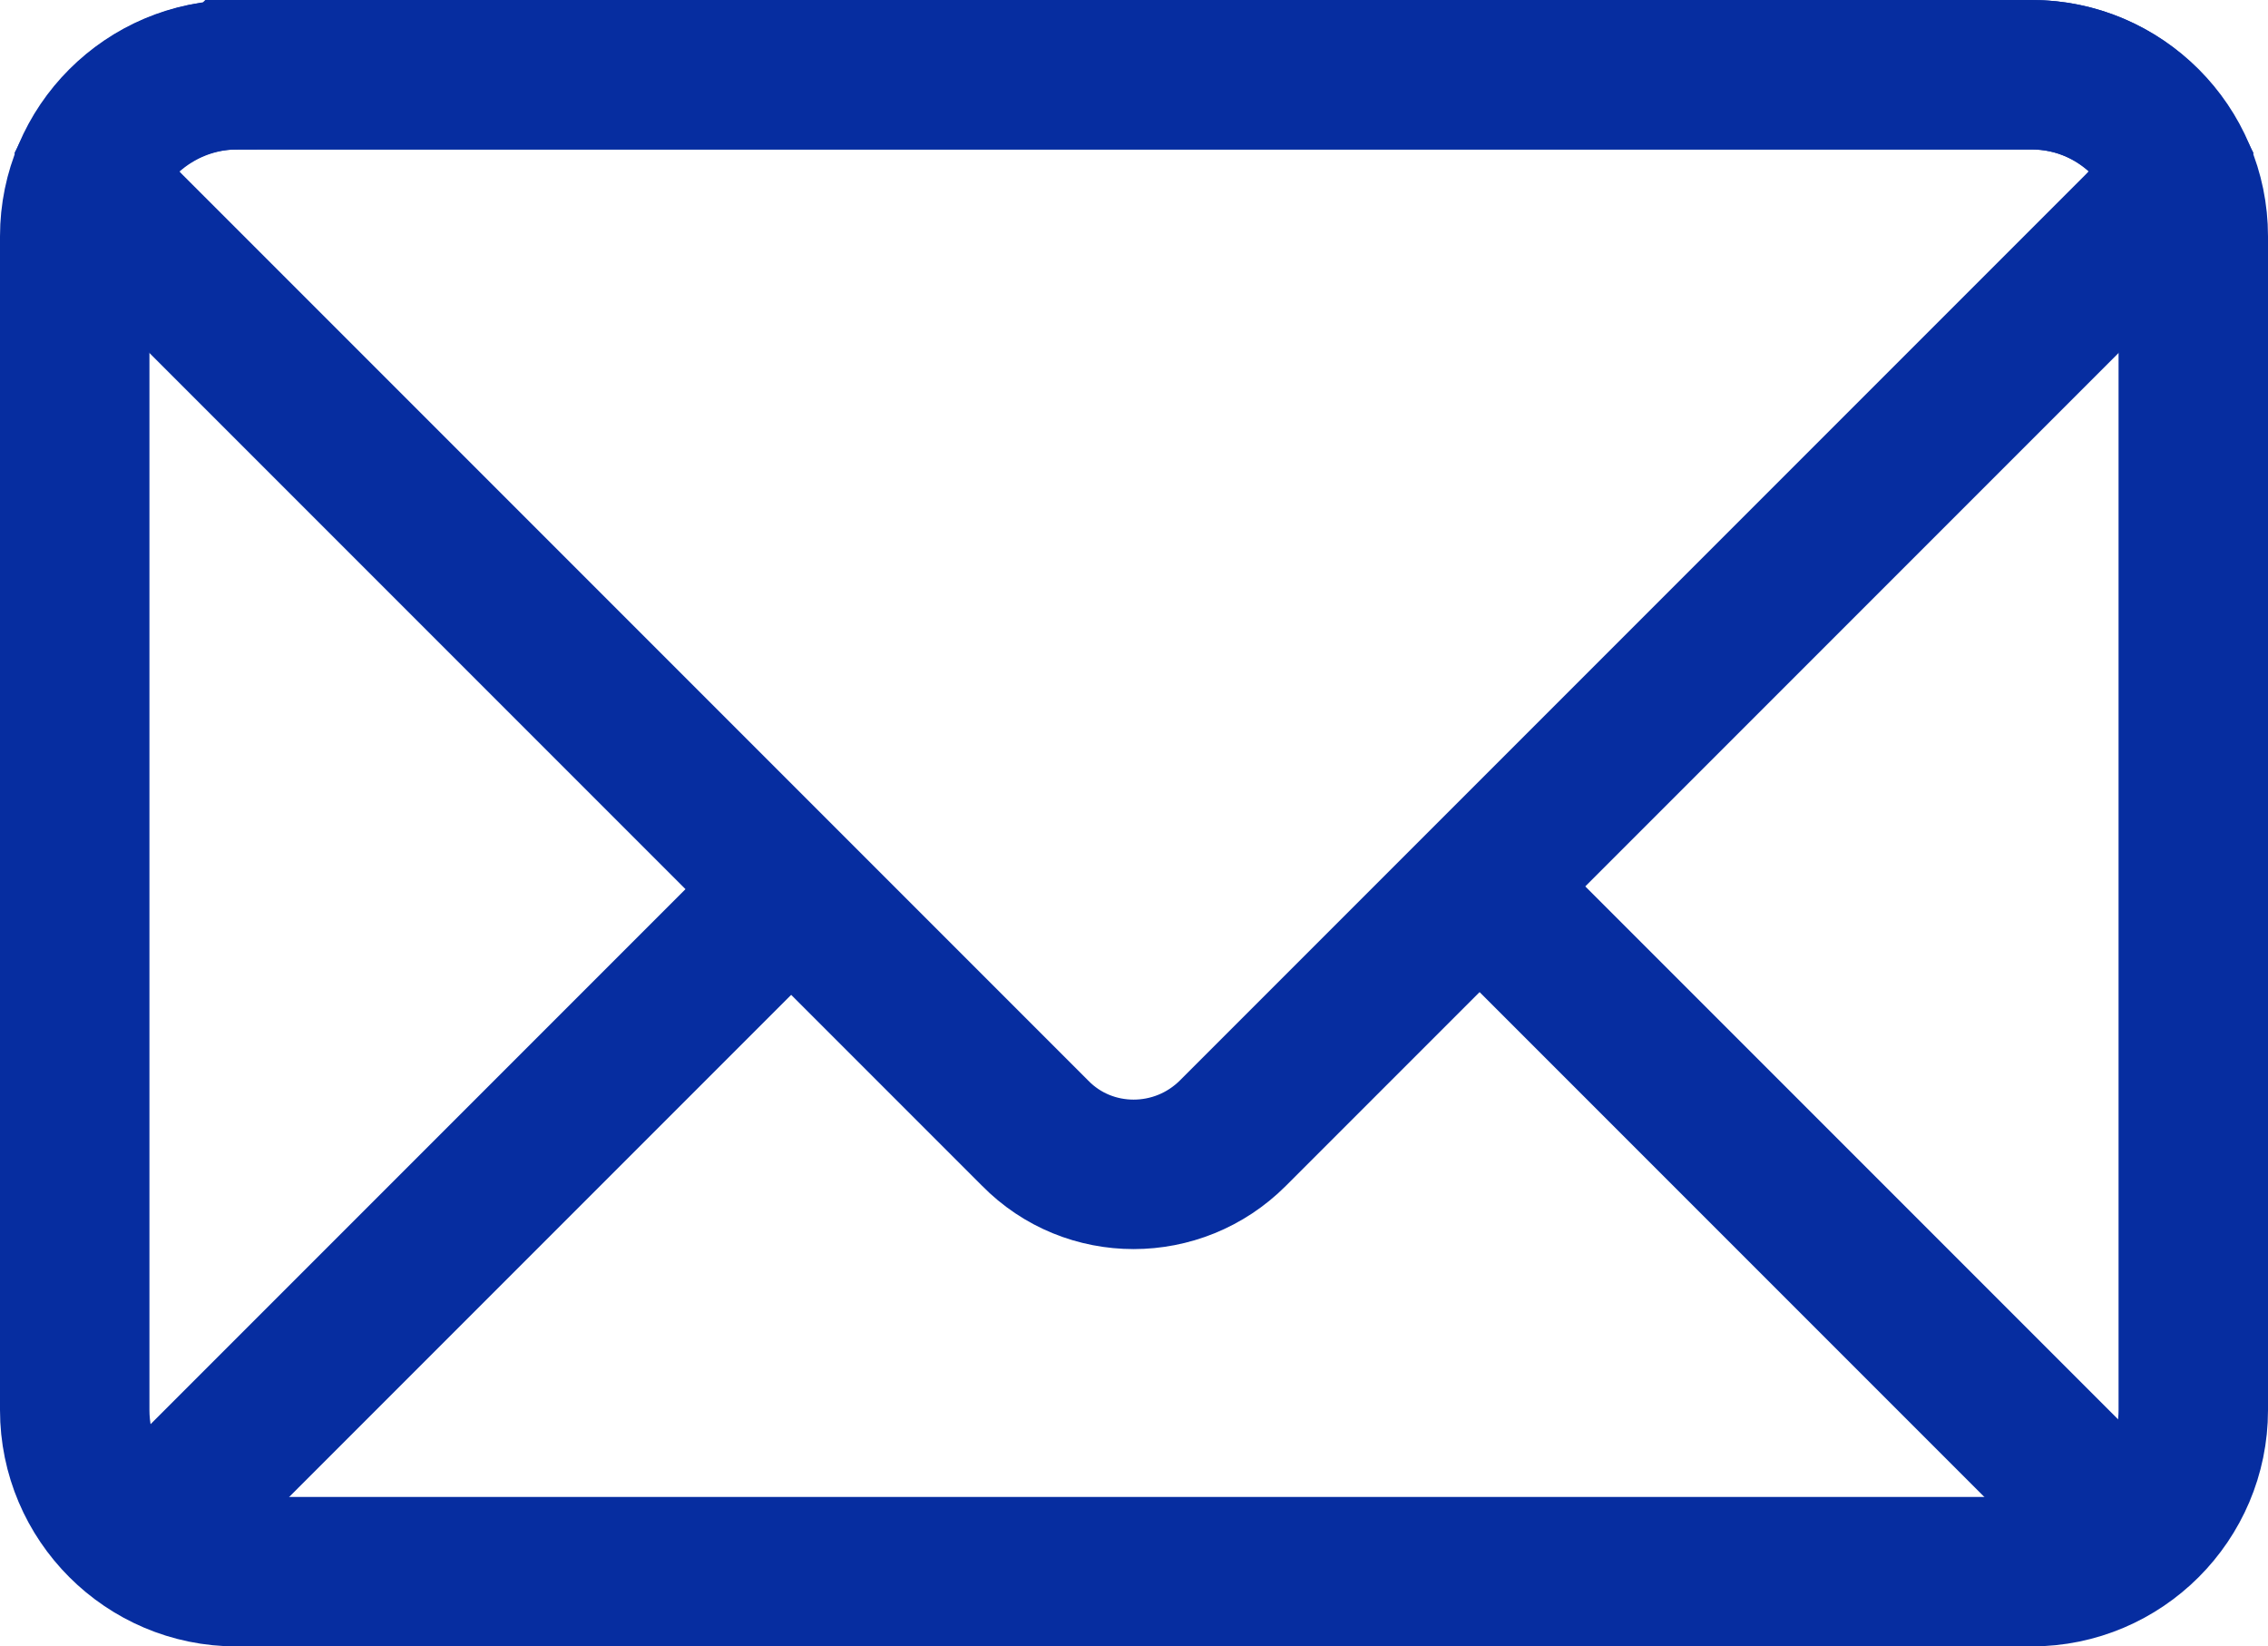 <?xml version="1.0" encoding="UTF-8"?>
<svg id="_レイヤー_2" data-name="レイヤー 2" xmlns="http://www.w3.org/2000/svg" viewBox="0 0 20.64 14.98">
  <defs>
    <style>
      .cls-1 {
        fill: none;
        stroke: #062da0;
        stroke-miterlimit: 2.61;
        stroke-width: 1.36px;
      }
    </style>
  </defs>
  <g id="contents">
    <g>
      <path class="cls-1" d="M2.15.68h16.34c.81,0,1.47.66,1.47,1.47v10.68c0,.81-.66,1.47-1.47,1.47H2.15c-.81,0-1.47-.66-1.47-1.47V2.15c0-.81.66-1.47,1.47-1.47h0Z"/>
      <path class="cls-1" d="M2.15.68h16.34c.57,0,1.06.33,1.3.8-.05.22-.16.42-.33.59l-8.24,8.24c-.5.5-1.31.5-1.8,0L1.18,2.07c-.17-.17-.28-.37-.33-.59.24-.47.74-.8,1.31-.8h0Z"/>
      <line class="cls-1" x1="7.2" y1="8.09" x2="1.27" y2="14.02"/>
      <line class="cls-1" x1="13.49" y1="8.09" x2="19.42" y2="14.02"/>
    </g>
  </g>
</svg>